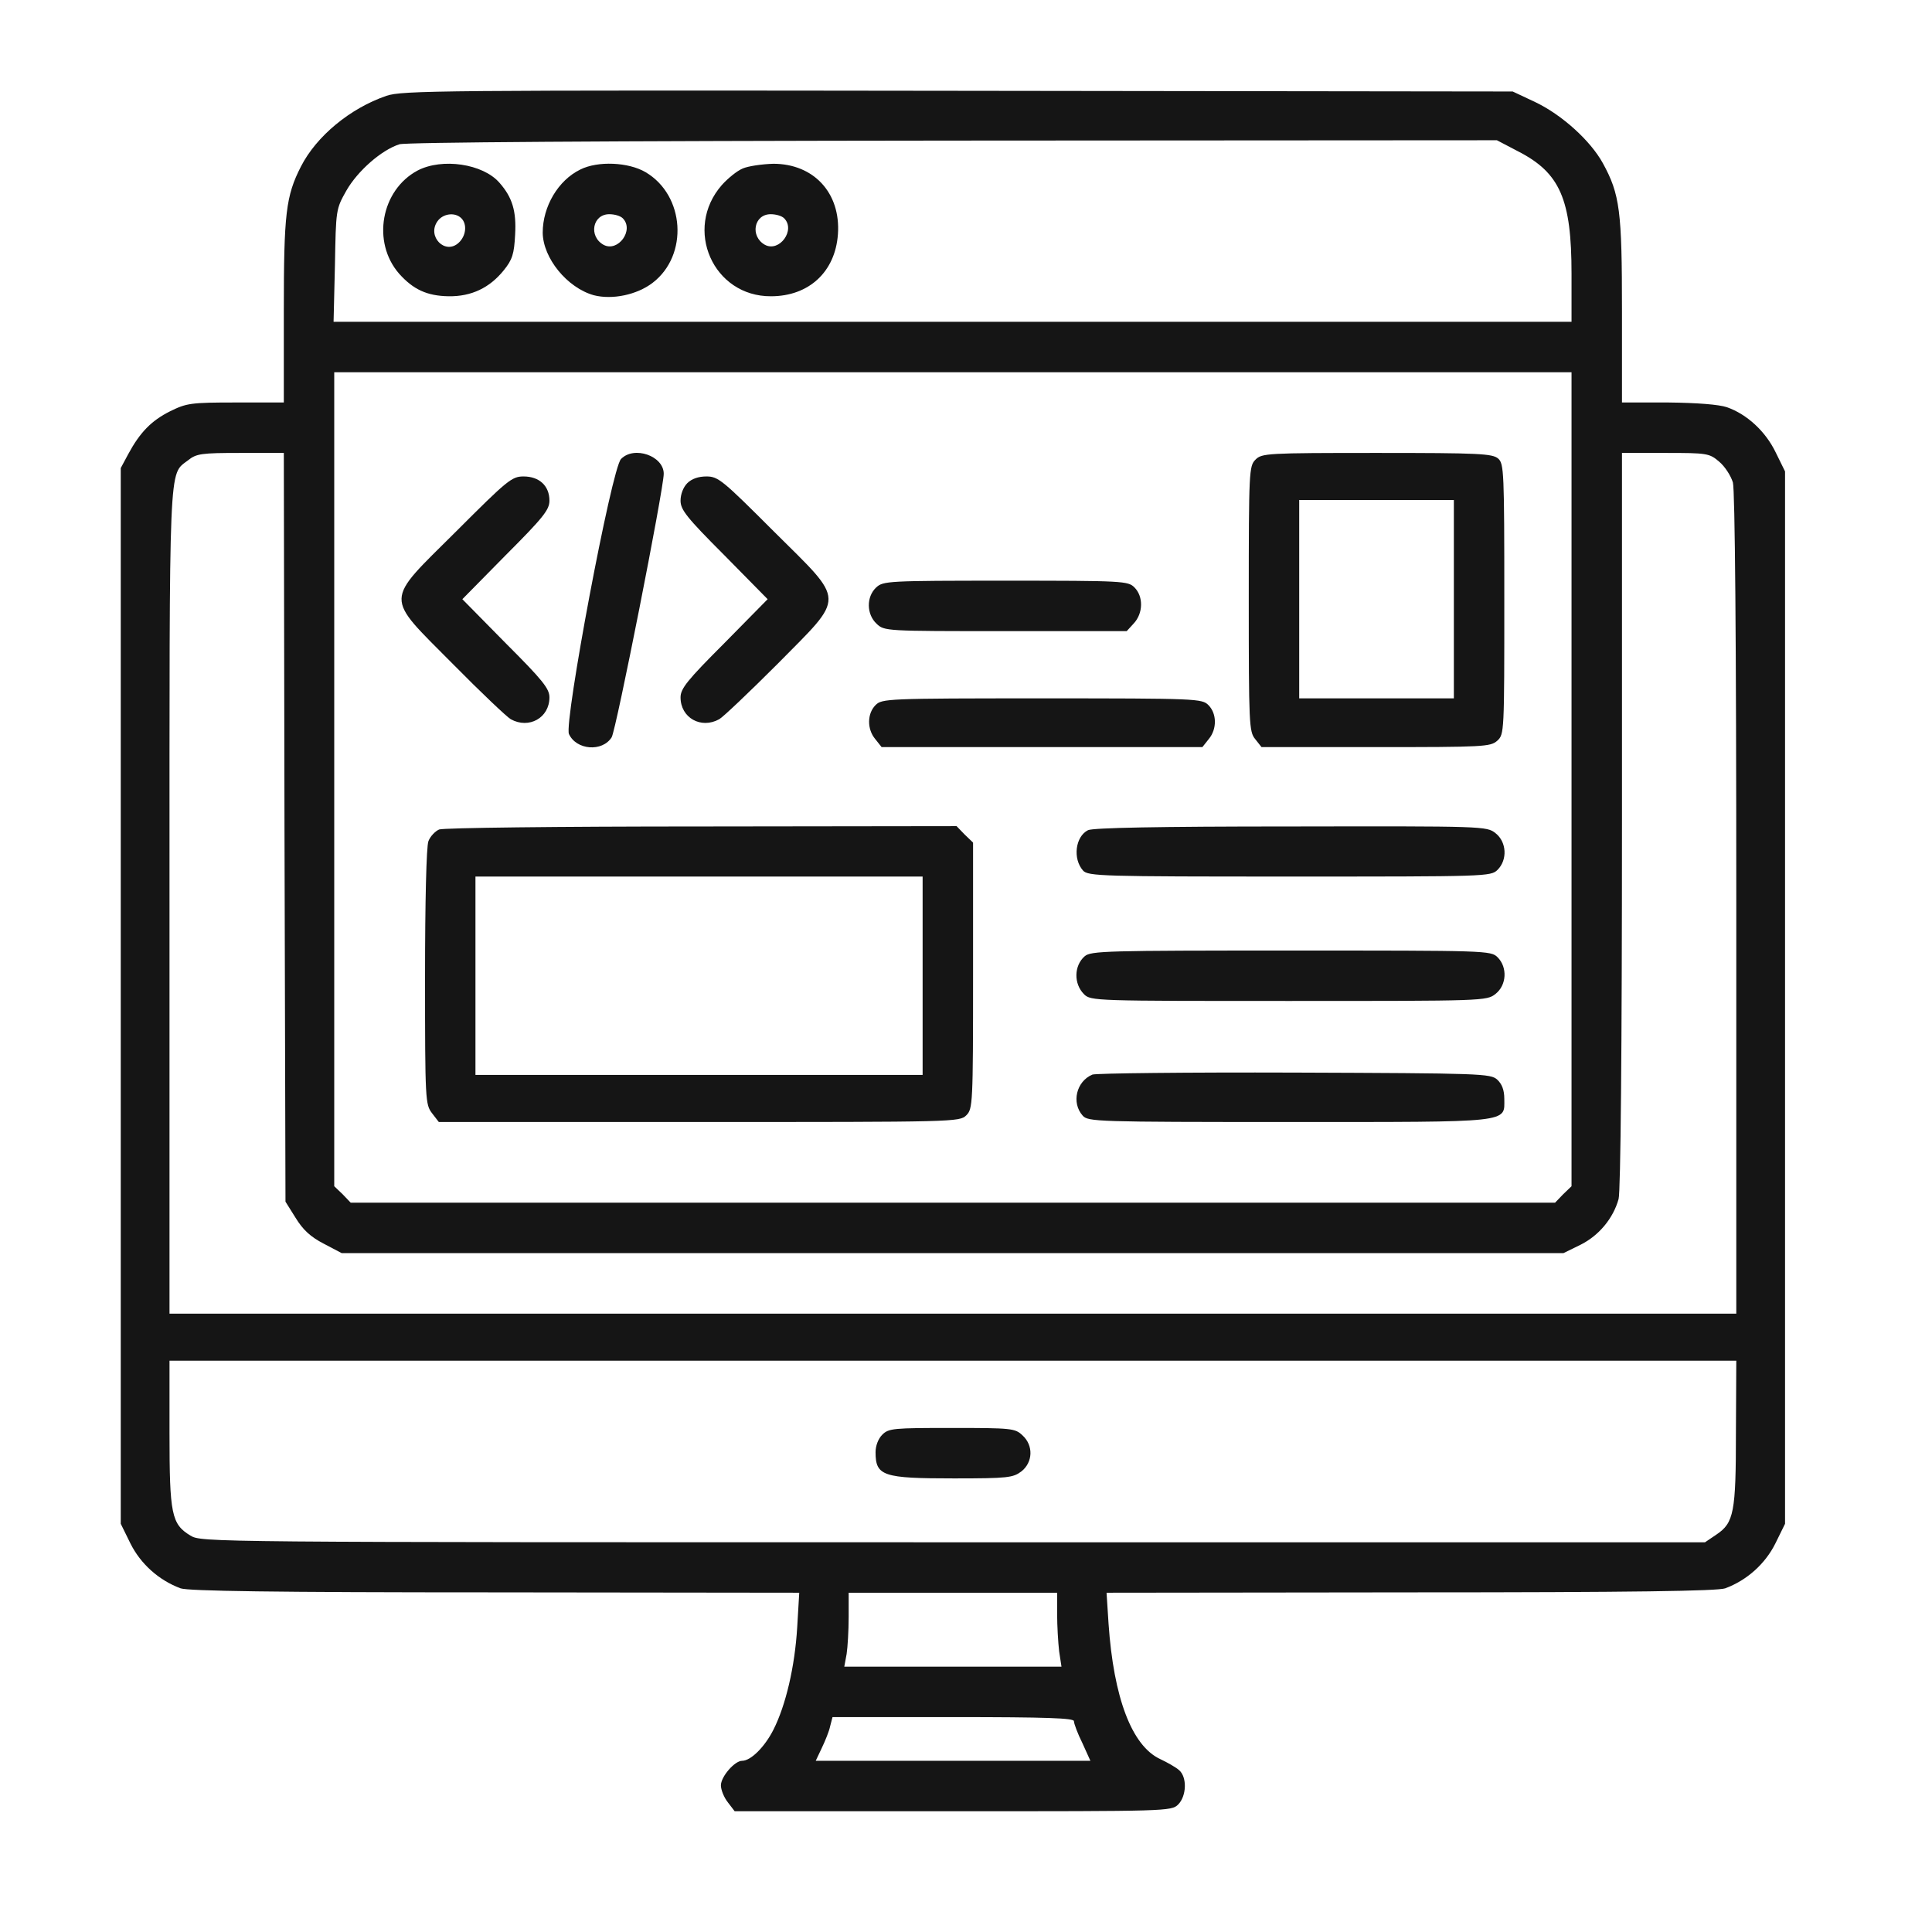 <svg width="64" height="64" viewBox="0 0 64 64" fill="none" xmlns="http://www.w3.org/2000/svg">
<path d="M12.799 3.175C11.596 3.588 10.482 4.512 9.97 5.514C9.469 6.495 9.402 7.074 9.402 10.293V13.333H7.809C6.317 13.333 6.183 13.355 5.637 13.623C5.014 13.934 4.635 14.324 4.245 15.048L4 15.505V32.991V50.477L4.323 51.134C4.657 51.803 5.259 52.348 5.983 52.616C6.25 52.705 8.99 52.749 16.407 52.749L26.476 52.761L26.409 53.897C26.331 55.211 26.03 56.492 25.618 57.305C25.329 57.873 24.872 58.329 24.582 58.329C24.337 58.329 23.881 58.853 23.881 59.142C23.881 59.287 23.981 59.543 24.115 59.71L24.337 60H31.577C38.66 60 38.805 60 39.028 59.777C39.306 59.499 39.329 58.875 39.062 58.641C38.95 58.541 38.672 58.385 38.438 58.274C37.491 57.839 36.89 56.236 36.722 53.785L36.656 52.761L46.724 52.749C54.142 52.749 56.882 52.705 57.149 52.616C57.873 52.348 58.474 51.803 58.809 51.134L59.132 50.477V33.047V15.616L58.82 14.982C58.486 14.291 57.873 13.723 57.205 13.489C56.937 13.4 56.236 13.344 55.267 13.333H53.73V10.293C53.73 6.985 53.663 6.439 53.095 5.403C52.683 4.657 51.747 3.81 50.867 3.387L50.11 3.031L31.733 3.008C14.525 2.986 13.322 2.997 12.799 3.175ZM50.288 5.013C51.681 5.726 52.059 6.606 52.059 9.067V10.66H31.555H11.05L11.095 8.789C11.128 6.94 11.128 6.929 11.473 6.316C11.841 5.67 12.632 4.969 13.233 4.779C13.456 4.713 19.827 4.668 31.588 4.657L49.587 4.646L50.288 5.013ZM52.059 25.807V39.295L51.781 39.562L51.513 39.841H31.566H11.618L11.351 39.562L11.072 39.295V25.807V12.331H31.566H52.059V25.807ZM9.424 27.4L9.457 39.807L9.792 40.342C10.037 40.743 10.293 40.977 10.727 41.2L11.318 41.511H31.555H51.792L52.36 41.233C52.961 40.932 53.44 40.364 53.618 39.718C53.685 39.484 53.73 34.762 53.73 27.177V15.004H55.167C56.548 15.004 56.626 15.015 56.949 15.293C57.138 15.449 57.338 15.761 57.405 15.984C57.472 16.251 57.517 21.052 57.517 29.951V43.516H31.566H5.615V29.872C5.615 15.048 5.582 15.75 6.228 15.249C6.506 15.026 6.673 15.004 7.965 15.004H9.402L9.424 27.4ZM57.505 47.437C57.505 50.099 57.439 50.444 56.859 50.834L56.481 51.09H31.577C6.796 51.09 6.673 51.09 6.306 50.867C5.682 50.488 5.615 50.165 5.615 47.47V45.075H31.566H57.517L57.505 47.437ZM35.019 53.473C35.019 53.863 35.052 54.409 35.085 54.699L35.163 55.211H31.566H27.968L28.046 54.788C28.08 54.565 28.113 54.008 28.113 53.562V52.761H31.566H35.019V53.473ZM35.575 57.015C35.575 57.093 35.698 57.427 35.854 57.739L36.121 58.329H31.566H27.022L27.222 57.906C27.334 57.672 27.467 57.349 27.5 57.182L27.578 56.881H31.577C34.696 56.881 35.575 56.915 35.575 57.015Z" fill="#151515"/>
<path d="M13.835 5.648C12.621 6.294 12.309 8.02 13.222 9.067C13.69 9.591 14.146 9.802 14.859 9.814C15.617 9.825 16.218 9.535 16.686 8.956C16.975 8.6 17.031 8.41 17.064 7.775C17.109 6.996 16.975 6.539 16.541 6.049C15.995 5.425 14.648 5.225 13.835 5.648ZM15.283 7.23C15.483 7.43 15.438 7.82 15.193 8.043C14.748 8.455 14.135 7.831 14.492 7.33C14.67 7.074 15.071 7.018 15.283 7.23Z" fill="#151515"/>
<path d="M19.225 5.615C18.49 5.971 17.978 6.84 17.978 7.709C17.989 8.555 18.791 9.535 19.671 9.78C20.283 9.936 21.096 9.769 21.62 9.368C22.812 8.455 22.689 6.472 21.386 5.704C20.818 5.37 19.804 5.325 19.225 5.615ZM20.629 7.23C21.018 7.619 20.473 8.366 19.994 8.11C19.492 7.831 19.626 7.096 20.183 7.096C20.361 7.096 20.551 7.152 20.629 7.23Z" fill="#151515"/>
<path d="M24.605 5.581C24.415 5.659 24.115 5.904 23.914 6.127C22.633 7.586 23.625 9.825 25.54 9.814C26.799 9.814 27.668 9.001 27.757 7.764C27.857 6.394 26.955 5.425 25.618 5.425C25.24 5.436 24.783 5.503 24.605 5.581ZM25.975 7.23C26.364 7.619 25.819 8.366 25.34 8.11C24.839 7.831 24.972 7.096 25.529 7.096C25.707 7.096 25.897 7.152 25.975 7.23Z" fill="#151515"/>
<path d="M20.573 15.204C20.261 15.505 18.68 23.936 18.847 24.315C19.092 24.849 19.949 24.916 20.261 24.426C20.406 24.203 21.987 16.195 21.987 15.694C21.987 15.104 21.007 14.759 20.573 15.204Z" fill="#151515"/>
<path d="M41.59 15.226C41.378 15.438 41.367 15.594 41.367 19.837C41.367 23.992 41.378 24.237 41.579 24.482L41.79 24.749H45.577C49.141 24.749 49.375 24.738 49.598 24.538C49.832 24.326 49.832 24.259 49.832 19.849C49.832 15.65 49.821 15.36 49.631 15.193C49.442 15.026 49.007 15.004 45.621 15.004C41.957 15.004 41.801 15.015 41.59 15.226ZM48.161 19.849V23.134H45.599H43.038V19.849V16.563H45.599H48.161V19.849Z" fill="#151515"/>
<path d="M15.115 17.599C12.71 19.993 12.721 19.693 15.004 21.998C15.928 22.934 16.797 23.758 16.92 23.825C17.521 24.159 18.201 23.78 18.201 23.101C18.201 22.811 17.978 22.533 16.753 21.308L15.316 19.849L16.753 18.39C18 17.142 18.201 16.886 18.201 16.585C18.201 16.095 17.866 15.783 17.343 15.783C16.953 15.783 16.808 15.906 15.115 17.599Z" fill="#151515"/>
<path d="M22.767 16.006C22.633 16.14 22.544 16.374 22.544 16.585C22.544 16.886 22.745 17.142 23.992 18.39L25.429 19.849L23.992 21.308C22.767 22.533 22.544 22.811 22.544 23.101C22.544 23.78 23.224 24.159 23.825 23.825C23.948 23.758 24.816 22.934 25.752 21.998C28.024 19.693 28.035 19.993 25.629 17.599C23.936 15.906 23.792 15.783 23.402 15.783C23.134 15.783 22.912 15.861 22.767 16.006Z" fill="#151515"/>
<path d="M29.026 19.459C28.692 19.771 28.703 20.35 29.038 20.662C29.294 20.907 29.338 20.907 33.303 20.907H37.324L37.558 20.651C37.87 20.316 37.881 19.759 37.58 19.459C37.368 19.247 37.213 19.236 33.314 19.236C29.394 19.236 29.26 19.247 29.026 19.459Z" fill="#151515"/>
<path d="M29.004 23.357C28.726 23.635 28.715 24.148 28.993 24.482L29.205 24.749H34.517H39.83L40.042 24.482C40.32 24.148 40.309 23.635 40.03 23.357C39.819 23.145 39.663 23.134 34.517 23.134C29.372 23.134 29.216 23.145 29.004 23.357Z" fill="#151515"/>
<path d="M14.547 27.478C14.414 27.534 14.247 27.712 14.191 27.868C14.124 28.046 14.08 29.872 14.08 32.367C14.08 36.466 14.091 36.589 14.313 36.878L14.536 37.168H23.168C31.644 37.168 31.788 37.168 32.011 36.945C32.223 36.733 32.234 36.577 32.234 32.323V27.912L31.956 27.645L31.688 27.367L23.246 27.378C18.457 27.378 14.692 27.422 14.547 27.478ZM30.563 32.323V35.608H23.157H15.75V32.323V29.037H23.157H30.563V32.323Z" fill="#151515"/>
<path d="M36.043 27.5C35.62 27.712 35.531 28.447 35.876 28.837C36.043 29.026 36.511 29.037 42.726 29.037C49.241 29.037 49.386 29.037 49.609 28.814C49.943 28.48 49.91 27.89 49.542 27.601C49.252 27.367 49.152 27.367 42.77 27.378C38.326 27.378 36.221 27.422 36.043 27.5Z" fill="#151515"/>
<path d="M35.932 31.677C35.575 31.989 35.564 32.59 35.91 32.935C36.132 33.158 36.277 33.158 42.692 33.158C49.152 33.158 49.252 33.158 49.542 32.924C49.91 32.635 49.943 32.044 49.609 31.71C49.386 31.488 49.241 31.488 42.77 31.488C36.633 31.488 36.143 31.499 35.932 31.677Z" fill="#151515"/>
<path d="M36.188 35.597C35.653 35.82 35.486 36.533 35.865 36.956C36.043 37.157 36.31 37.168 42.692 37.168C50.143 37.168 49.832 37.201 49.832 36.399C49.832 36.11 49.754 35.909 49.598 35.764C49.375 35.564 49.085 35.553 42.882 35.531C39.329 35.519 36.31 35.553 36.188 35.597Z" fill="#151515"/>
<path d="M29.227 47.526C29.093 47.659 29.004 47.893 29.004 48.105C29.004 48.896 29.249 48.974 31.599 48.974C33.392 48.974 33.559 48.951 33.838 48.74C34.217 48.439 34.239 47.882 33.871 47.548C33.626 47.314 33.515 47.303 31.532 47.303C29.594 47.303 29.439 47.314 29.227 47.526Z" fill="#151515"/>
</svg>
